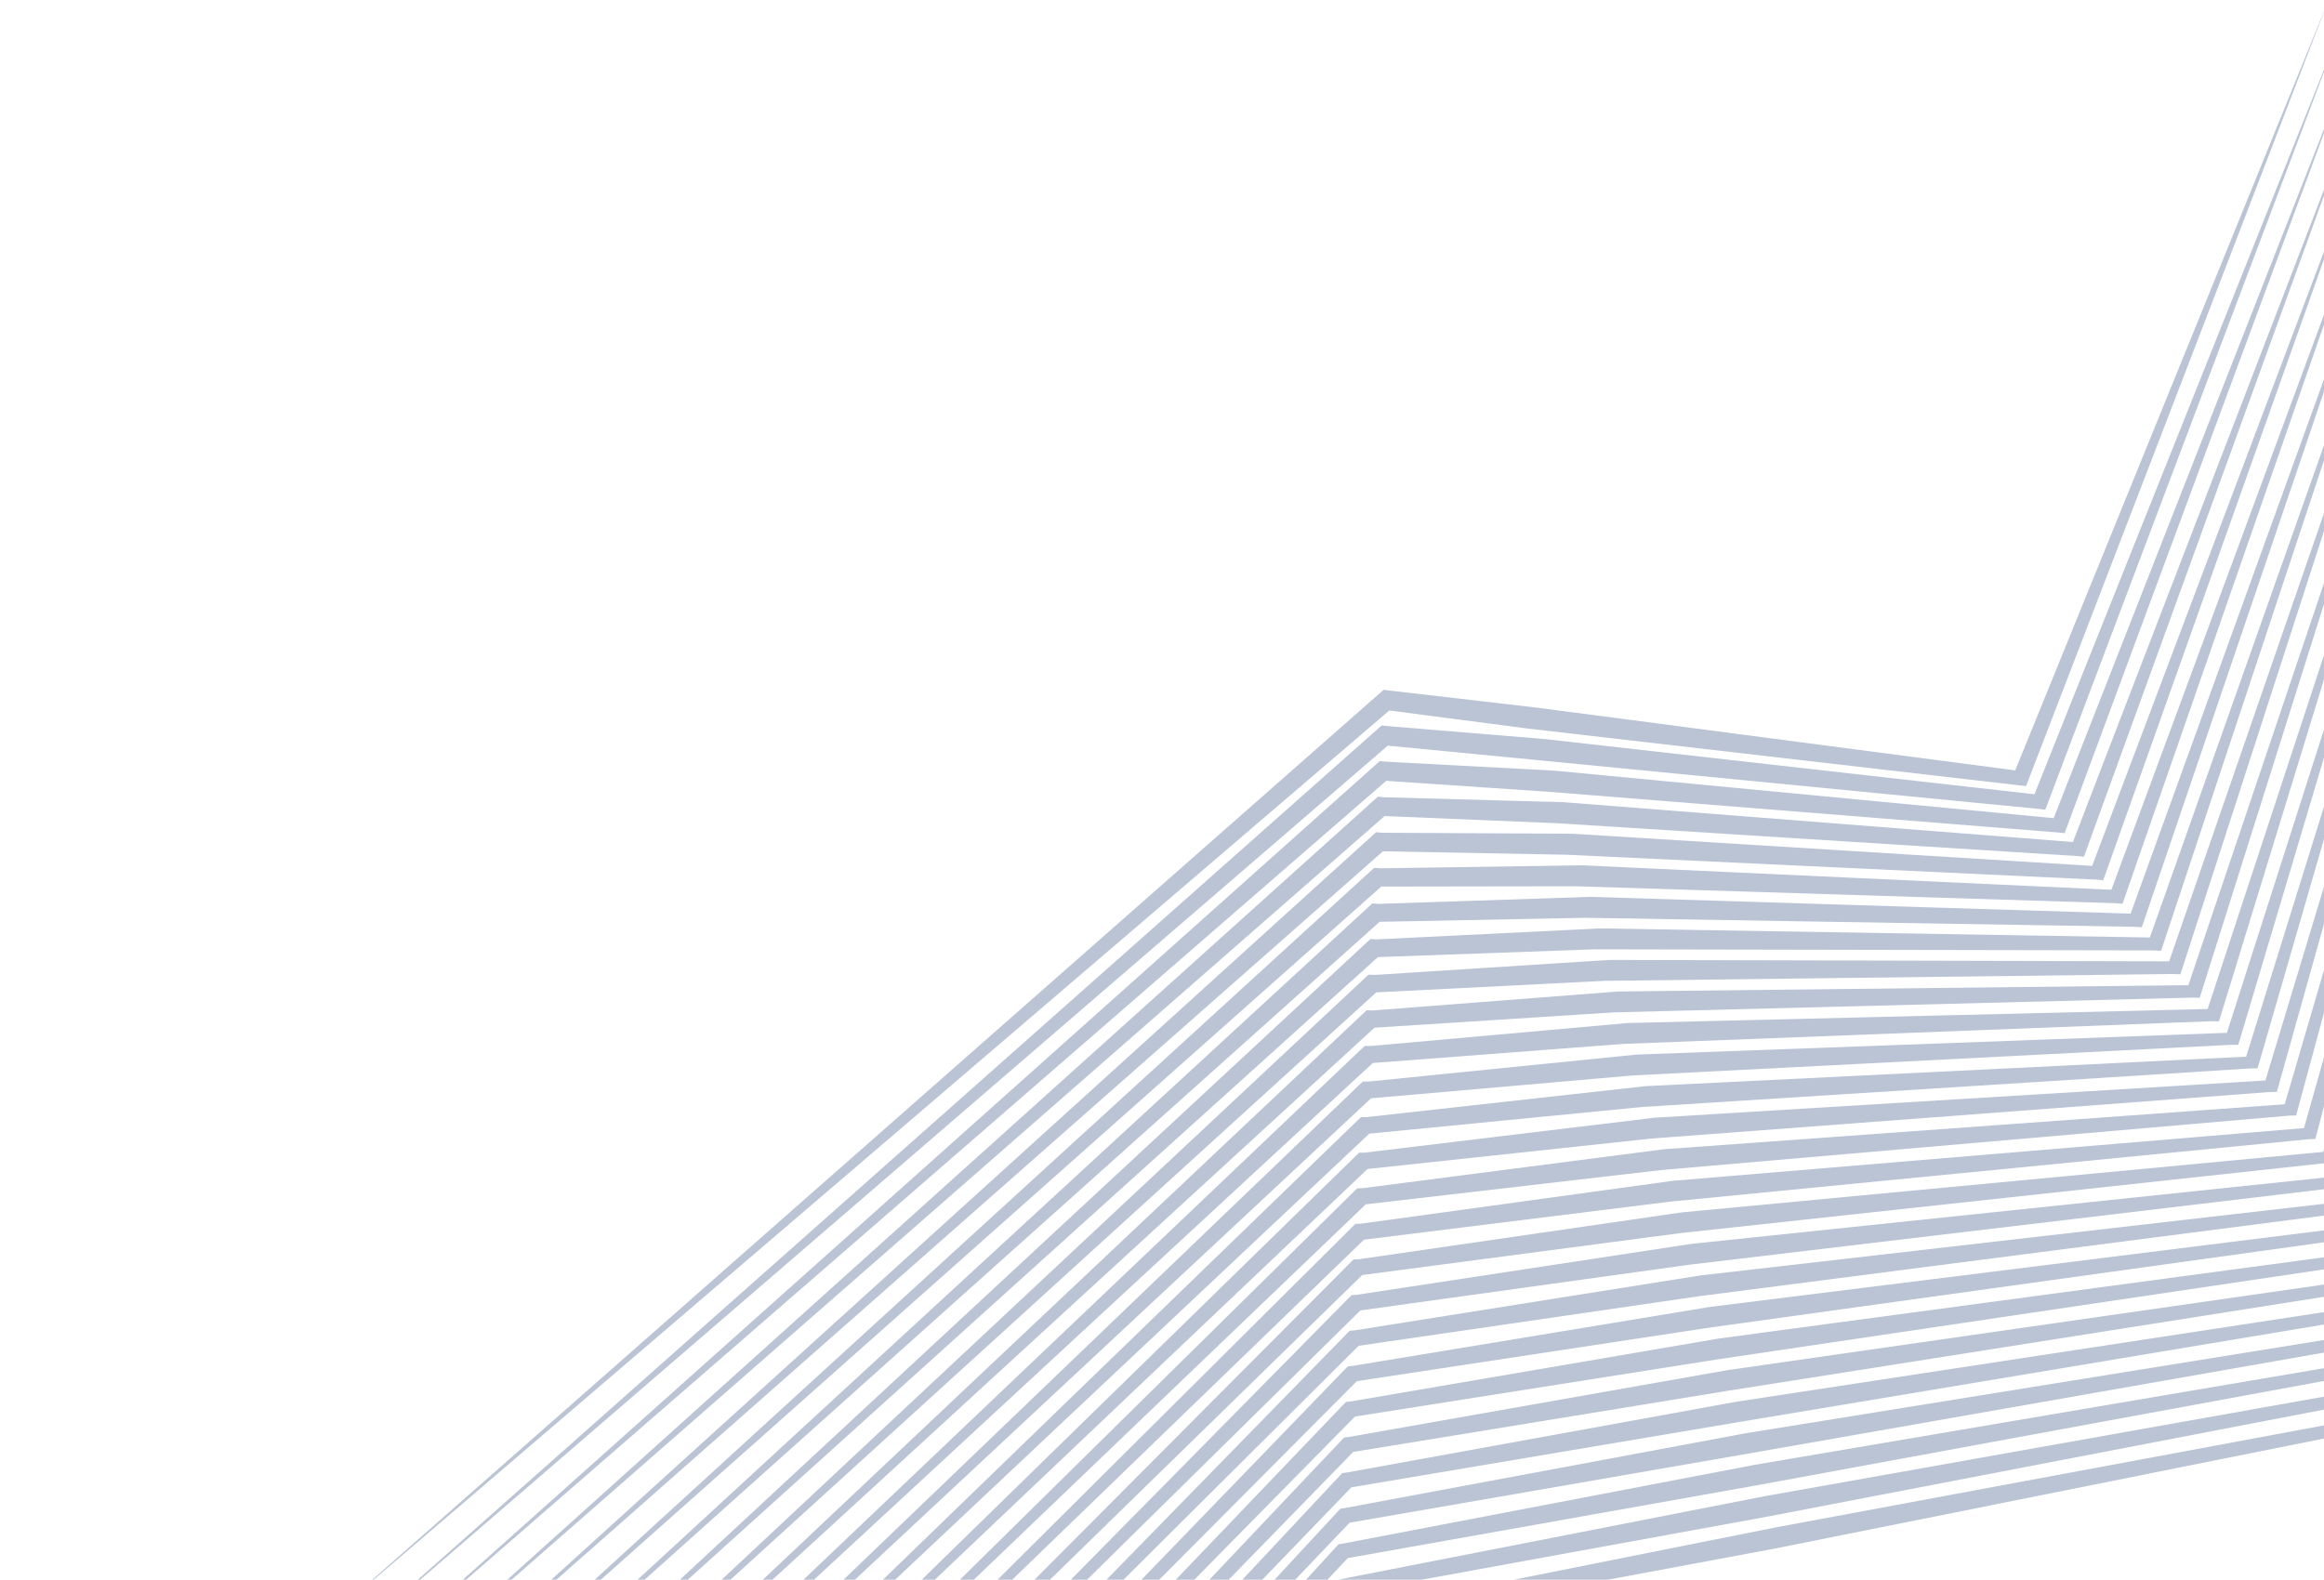 <svg width="984" height="669" viewBox="0 0 984 669" fill="none" xmlns="http://www.w3.org/2000/svg">
<g clip-path="url(#clip0_332_851)">
<path d="M985.926 -0L858.957 330.046L857.851 332.915L854.384 332.516L646.923 308.548L585.519 300.526L590.463 298.994L137.382 686.833L583.699 294.006L585.813 292.144L588.643 292.474L650.381 299.638L856.645 326.69L852.074 329.158L985.926 -0Z" fill="#1D3A71" fill-opacity="0.3"/>
<path d="M990.537 13.119L867.09 340.049L866.02 342.879L862.596 342.511L650.948 321.904L584.822 315.513L589.684 313.979L141.994 699.955L582.944 309.058L585.02 307.222L587.805 307.523L654.242 312.998L864.757 336.743L860.264 339.204L990.537 13.119Z" fill="#1D3A71" fill-opacity="0.3"/>
<path d="M995.152 26.239L875.222 350.052L874.184 352.841L870.81 352.507L654.974 335.26L584.128 330.499L588.908 328.965L146.608 713.073L582.188 324.109L584.223 322.299L586.969 322.577L658.107 326.359L872.867 346.797L868.453 349.25L995.152 26.239Z" fill="#1D3A71" fill-opacity="0.3"/>
<path d="M999.765 39.361L883.355 360.058L882.349 362.804L879.022 362.502L659.002 348.614L583.433 345.482L588.13 343.948L151.221 726.195L581.434 339.163L583.43 337.378L586.134 337.627L661.972 339.721L880.976 356.852L876.642 359.296L999.765 39.361Z" fill="#1D3A71" fill-opacity="0.3"/>
<path d="M1004.38 52.479L891.488 370.061L890.514 372.766L887.231 372.497L663.026 361.968L582.736 360.469L587.354 358.934L155.834 739.313L580.679 354.214L582.633 352.455L585.297 352.678L665.834 353.083L889.089 366.905L884.832 369.341L1004.38 52.479Z" fill="#1D3A71" fill-opacity="0.3"/>
<path d="M1008.99 65.599L899.622 380.063L898.683 382.729L895.444 382.493L667.052 375.324L582.041 375.452L586.577 373.917L160.447 752.434L579.924 369.265L581.838 367.53L584.46 367.729L669.699 366.444L897.198 376.96L893.021 379.387L1008.99 65.599Z" fill="#1D3A71" fill-opacity="0.3"/>
<path d="M1013.61 78.721L907.756 390.068L906.847 392.692L903.656 392.488L671.08 388.679L581.347 390.438L585.801 388.903L165.062 765.555L579.168 384.316L581.045 382.609L583.623 382.781L673.562 379.807L905.308 387.014L901.211 389.433L1013.61 78.721Z" fill="#1D3A71" fill-opacity="0.3"/>
<path d="M1018.22 91.839L915.888 400.071L915.012 402.654L911.87 402.485L675.105 402.034L580.653 405.424L585.021 403.887L169.676 778.673L578.415 399.366L580.248 397.686L582.788 397.831L677.427 393.168L913.42 397.067L909.398 399.48L1018.22 91.839Z" fill="#1D3A71" fill-opacity="0.3"/>
<path d="M1022.83 104.96L924.022 410.077L923.178 412.619L920.079 412.48L679.13 415.388L579.955 420.408L584.246 418.873L174.289 791.794L577.661 414.419L579.453 412.761L581.951 412.882L681.291 406.526L921.53 407.122L917.589 409.527L1022.83 104.96Z" fill="#1D3A71" fill-opacity="0.3"/>
<path d="M1027.45 118.081L932.154 420.08L931.343 422.582L928.293 422.477L683.159 428.745L579.261 435.394L583.468 433.856L178.904 804.915L576.906 429.471L578.66 427.84L581.114 427.933L685.156 419.888L929.64 417.177L925.778 419.573L1027.45 118.081Z" fill="#1D3A71" fill-opacity="0.3"/>
<path d="M1032.06 131.2L940.289 430.082L939.51 432.542L936.504 432.471L687.184 442.098L578.565 450.377L582.692 448.842L183.515 818.034L576.151 444.522L577.863 442.917L580.276 442.984L689.019 433.25L937.752 427.229L933.968 429.619L1032.06 131.2Z" fill="#1D3A71" fill-opacity="0.3"/>
<path d="M1036.67 144.32L948.421 440.085L947.675 442.504L944.716 442.465L691.209 455.454L577.871 465.362L581.915 463.825L188.13 831.154L575.395 459.573L577.069 457.993L579.442 458.034L692.884 446.611L945.862 437.284L942.157 439.664L1036.67 144.32Z" fill="#1D3A71" fill-opacity="0.3"/>
<path d="M1041.29 157.441L956.555 450.091L955.84 452.467L952.93 452.462L695.237 468.809L577.175 480.35L581.138 478.809L192.745 844.275L574.64 474.624L576.273 473.073L578.604 473.086L696.749 459.973L953.972 447.339L950.347 449.71L1041.29 157.441Z" fill="#1D3A71" fill-opacity="0.3"/>
<path d="M1045.9 170.56L964.687 460.094L964.008 462.43L961.139 462.457L699.263 482.165L576.479 495.333L580.359 493.796L197.357 857.394L573.886 489.678L575.478 488.148L577.767 488.137L700.611 473.335L962.084 457.392L958.536 459.756L1045.9 170.56Z" fill="#1D3A71" fill-opacity="0.3"/>
<path d="M1050.52 183.68L972.82 470.099L972.173 472.392L969.352 472.454L703.287 495.518L575.785 510.318L579.583 508.781L201.972 870.514L573.133 504.727L574.685 503.226L576.931 503.19L704.476 486.696L970.193 467.446L966.725 469.801L1050.52 183.68Z" fill="#1D3A71" fill-opacity="0.3"/>
<path d="M1055.13 196.802L980.953 480.102L980.338 482.355L977.564 482.448L707.315 508.873L575.089 525.306L578.806 523.765L206.585 883.636L572.378 519.779L573.888 518.304L576.097 518.24L708.341 500.057L978.306 477.499L974.915 479.847L1055.13 196.802Z" fill="#1D3A71" fill-opacity="0.3"/>
<path d="M1059.74 209.92L989.087 490.104L988.504 492.32L985.774 492.444L711.341 522.229L574.393 540.289L578.029 538.748L211.198 896.754L571.622 534.83L573.094 533.379L575.259 533.291L712.203 513.417L986.415 487.554L983.102 489.894L1059.74 209.92Z" fill="#1D3A71" fill-opacity="0.3"/>
<path d="M1064.36 223.04L997.221 500.11L996.671 502.281L993.987 502.441L715.366 535.585L573.699 555.275L577.253 553.734L215.813 909.874L570.868 549.884L572.3 548.458L574.422 548.343L716.068 526.779L994.525 497.609L991.291 499.94L1064.36 223.04Z" fill="#1D3A71" fill-opacity="0.3"/>
<path d="M1068.97 236.162L1005.35 510.113L1004.84 512.243L1002.2 512.435L719.391 548.939L573.003 570.258L576.477 568.72L220.426 922.996L570.113 564.935L571.503 563.535L573.585 563.394L719.933 540.14L1002.64 507.663L999.481 509.985L1068.97 236.162Z" fill="#1D3A71" fill-opacity="0.3"/>
<path d="M1073.58 249.28L1013.49 520.116L1013 522.208L1010.41 522.431L723.419 562.293L572.309 585.243L575.7 583.703L225.04 936.113L569.358 579.986L570.709 578.611L572.748 578.445L723.795 553.502L1010.75 517.716L1007.67 520.031L1073.58 249.28Z" fill="#1D3A71" fill-opacity="0.3"/>
<path d="M1078.2 262.402L1021.62 530.122L1021.17 532.171L1018.62 532.427L727.444 575.65L571.613 600.231L574.922 598.686L229.653 949.236L568.602 595.037L569.913 593.69L571.911 593.497L727.66 566.864L1018.86 527.771L1015.86 530.077L1078.2 262.402Z" fill="#1D3A71" fill-opacity="0.3"/>
<path d="M1082.81 275.522L1029.75 540.123L1029.33 542.131L1026.84 542.424L731.47 589.005L570.917 615.214L574.144 613.673L234.268 962.356L567.849 610.087L569.119 608.766L571.076 608.546L731.523 580.226L1026.97 537.824L1024.05 540.125L1082.81 275.522Z" fill="#1D3A71" fill-opacity="0.3"/>
<path d="M1087.43 288.64L1037.89 550.129L1037.5 552.094L1035.05 552.418L735.497 602.357L570.223 630.199L573.367 628.656L238.881 975.473L567.095 625.14L568.325 623.844L570.239 623.598L735.388 593.587L1035.08 547.879L1032.24 550.168L1087.43 288.64Z" fill="#1D3A71" fill-opacity="0.3"/>
<path d="M1092.04 301.762L1046.02 560.132L1045.66 562.059L1043.26 562.412L739.522 615.714L569.525 645.184L572.591 643.642L243.494 988.595L566.34 640.192L567.528 638.922L569.401 638.649L739.251 606.946L1043.19 557.933L1040.43 560.214L1092.04 301.762Z" fill="#1D3A71" fill-opacity="0.3"/>
<path d="M1096.65 314.879L1054.15 570.135L1053.83 572.021L1051.47 572.41L743.548 629.069L568.831 660.17L571.813 658.626L248.109 1001.72L565.585 655.243L566.734 653.997L568.568 653.701L743.117 620.307L1051.3 567.986L1048.62 570.259L1096.65 314.879Z" fill="#1D3A71" fill-opacity="0.3"/>
<path d="M1101.26 328.001L1062.29 580.14L1062 581.982L1059.68 582.404L747.576 642.424L568.137 675.155L571.037 673.611L252.721 1014.83L564.829 670.294L565.938 669.077L567.731 668.752L746.979 633.669L1059.41 578.041L1056.81 580.307L1101.26 328.001Z" fill="#1D3A71" fill-opacity="0.3"/>
<path d="M1105.88 341.122L1070.42 590.144L1070.16 591.947L1067.9 592.401L751.602 655.78L567.442 690.139L570.26 688.595L257.336 1027.96L564.074 685.345L565.143 684.153L566.894 683.804L750.844 647.031L1067.52 588.096L1065 590.353L1105.88 341.122Z" fill="#1D3A71" fill-opacity="0.3"/>
</g>
<defs>
<clipPath id="clip0_332_851">
<rect width="1162.67" height="546.608" fill="white" transform="translate(0 616.247) rotate(-32.007)"/>
</clipPath>
</defs>
</svg>

